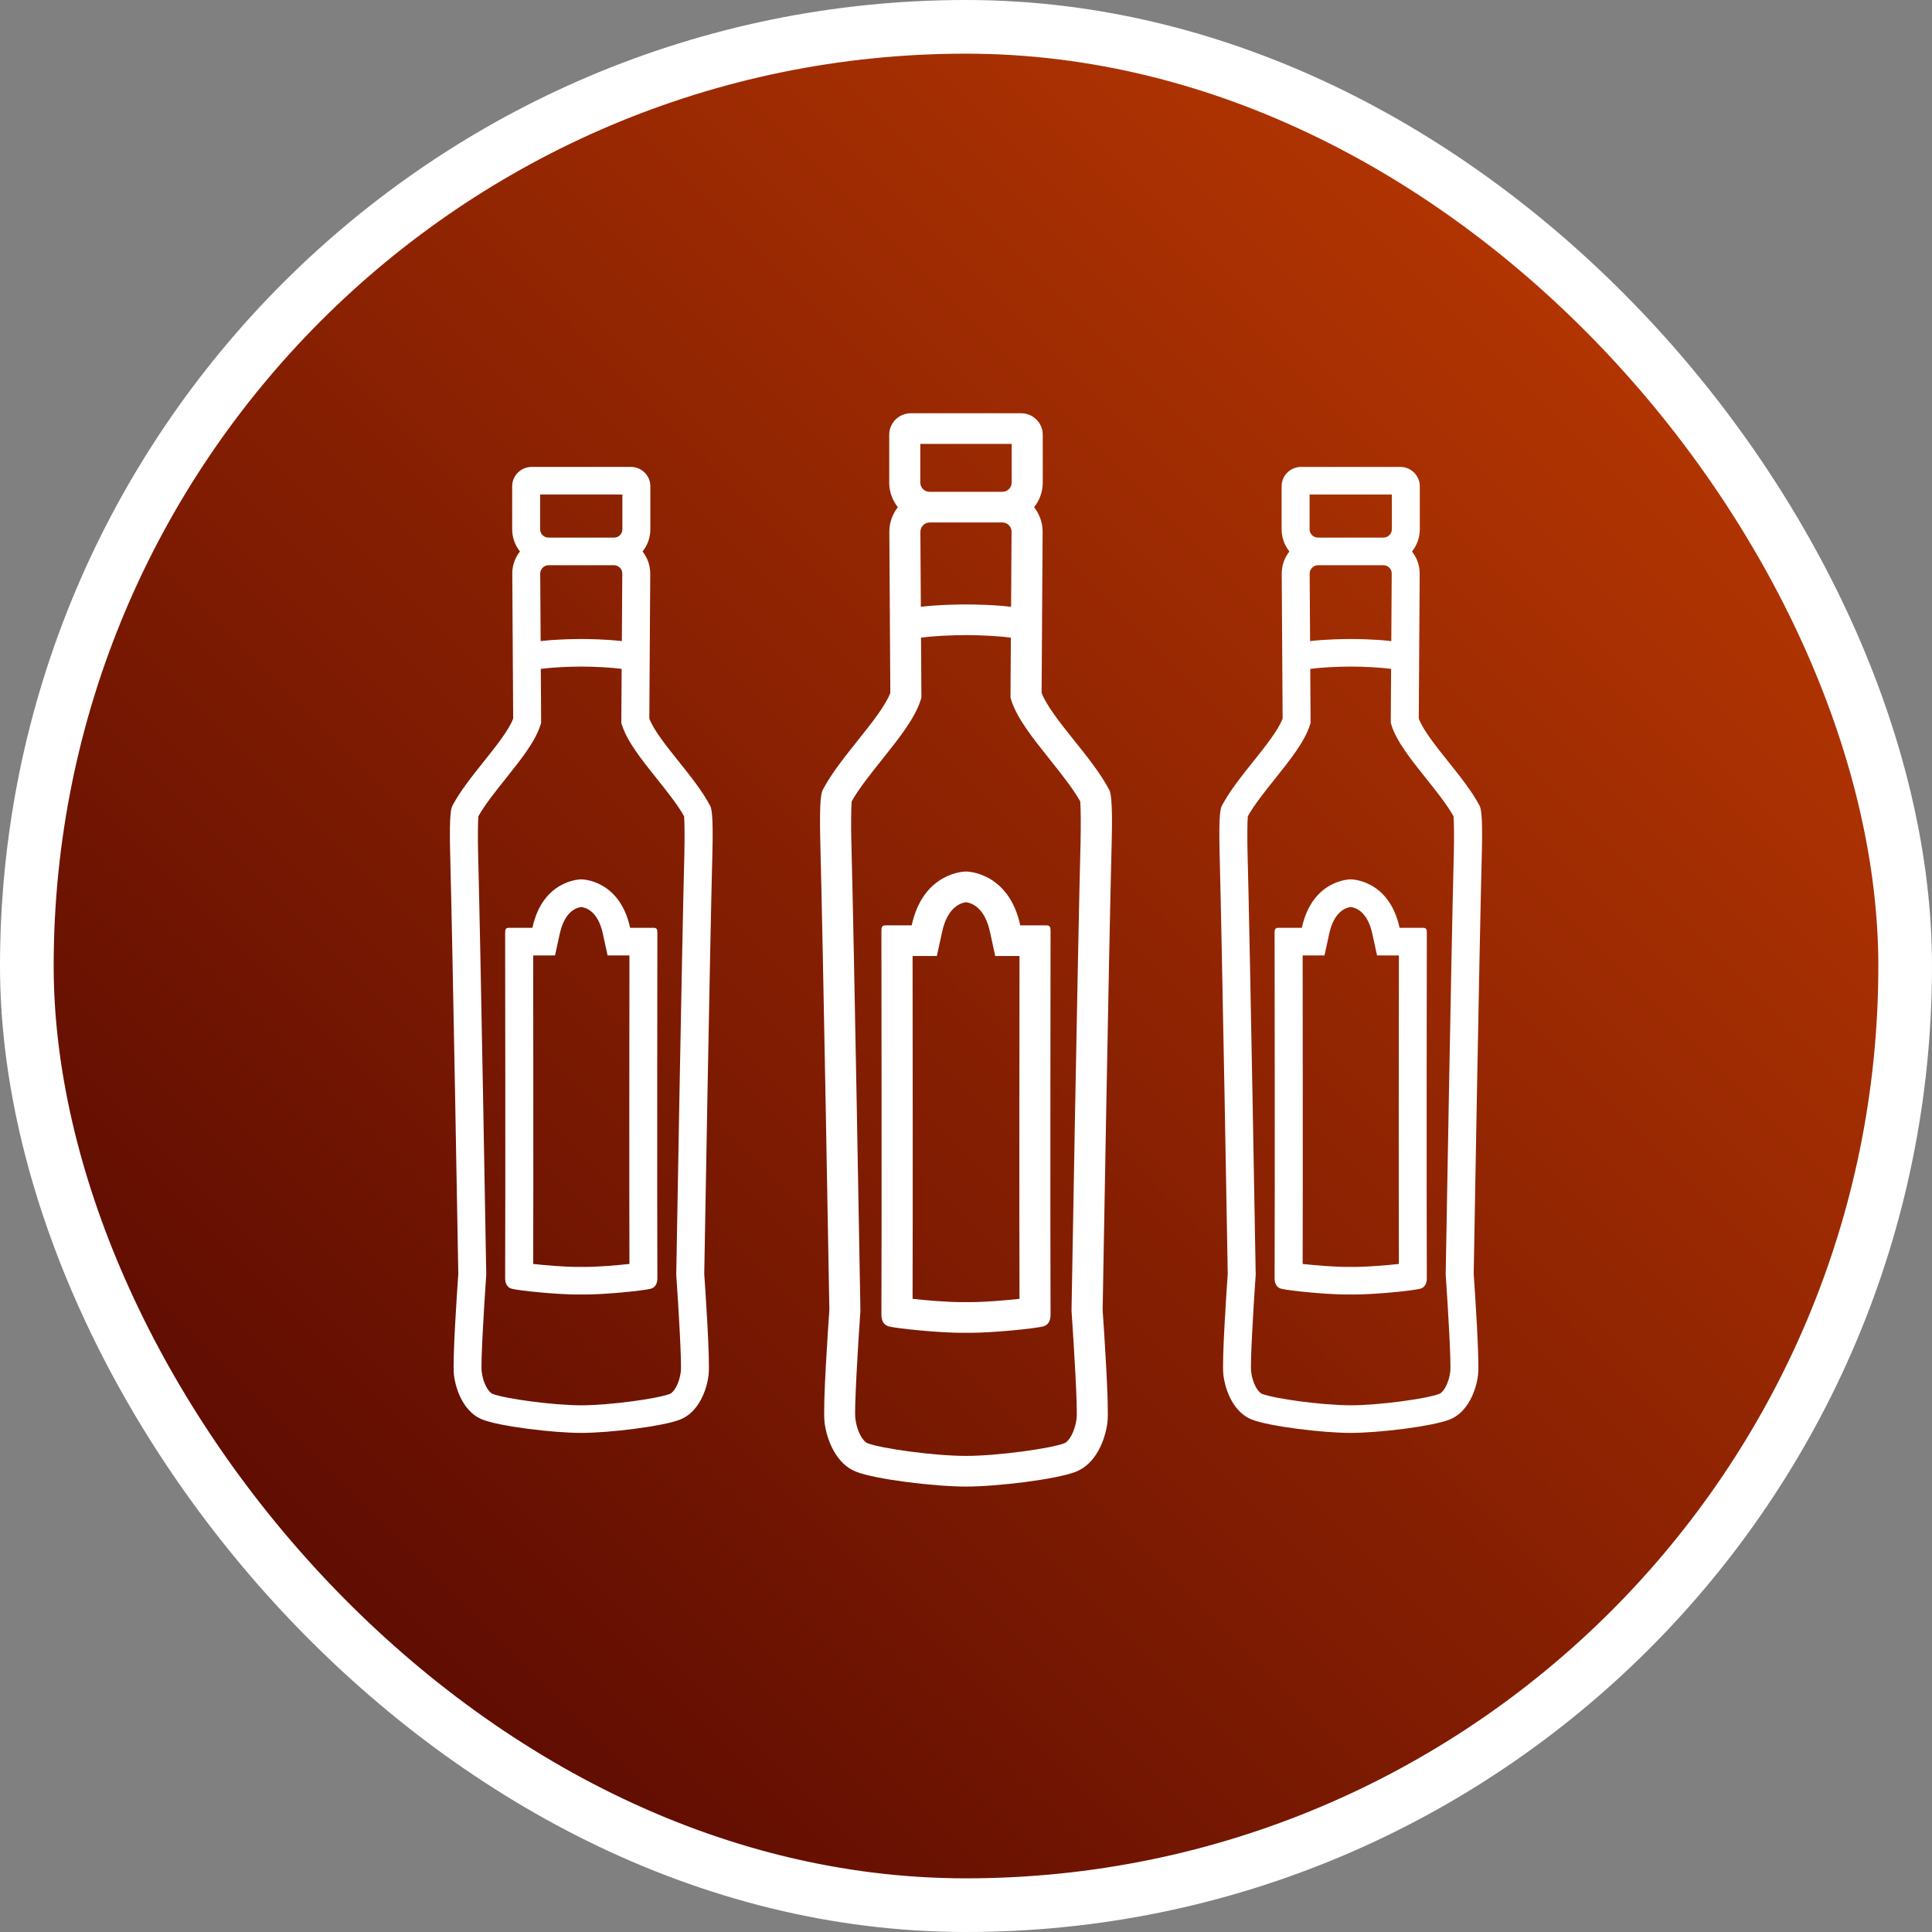 <?xml version="1.0" encoding="UTF-8"?>
<svg xmlns="http://www.w3.org/2000/svg" width="180" height="180" viewBox="0 0 180 180" fill="none">
  <rect x="0" y="0" width="180" height="180" fill="#808080" stroke="none"/>
  <rect x="2.5" y="2.5" width="175" height="175" rx="87.5" fill="url(#paint0_linear_483_1170)"></rect>
  <rect x="2.5" y="2.5" width="175" height="175" rx="87.5" stroke="white" stroke-width="5"></rect>
  <path d="M66.137 75.028C65.436 73.701 64.318 72.303 63.237 70.95C62.09 69.515 60.907 68.034 60.496 66.951C60.506 65.517 60.556 57.355 60.582 53.449C60.584 52.69 60.331 51.97 59.865 51.381C60.318 50.813 60.592 50.098 60.592 49.319V45.3C60.592 44.307 59.774 43.5 58.768 43.5H49.541C48.536 43.5 47.718 44.307 47.718 45.3V49.317C47.718 50.096 47.991 50.811 48.444 51.379C47.978 51.968 47.725 52.688 47.728 53.449L47.811 66.951C47.4 68.034 46.217 69.518 45.07 70.953C43.991 72.305 42.876 73.701 42.175 75.023C42.05 75.255 41.844 75.643 41.938 79.402C42.17 88.166 42.673 117.218 42.699 118.686C42.595 120.162 42.139 126.819 42.293 128.092C42.472 129.609 43.278 131.61 44.948 132.258C46.587 132.898 51.524 133.5 54.156 133.5C56.788 133.5 61.723 132.898 63.364 132.258C65.035 131.607 65.84 129.607 66.019 128.09C66.171 126.819 65.715 120.159 65.613 118.686C65.639 117.218 66.142 88.166 66.374 79.402C66.47 75.643 66.254 75.239 66.139 75.028H66.137ZM50.334 53.436C50.334 53.228 50.414 53.035 50.563 52.886C50.711 52.739 50.907 52.659 51.115 52.659H57.194C57.403 52.659 57.601 52.739 57.749 52.886C57.898 53.032 57.978 53.228 57.976 53.433C57.965 55.059 57.953 57.422 57.937 59.731C56.42 59.548 54.63 59.535 54.153 59.535C53.677 59.535 51.886 59.548 50.37 59.731L50.331 53.433L50.334 53.436ZM50.323 46.071H57.986V49.317C57.986 49.741 57.635 50.088 57.205 50.088H51.105C50.675 50.088 50.323 49.741 50.323 49.317V46.071ZM63.766 79.335C63.529 88.294 63.01 118.395 63.005 118.696V118.753L63.007 118.809C63.237 122.078 63.521 127.023 63.429 127.791C63.299 128.879 62.796 129.715 62.406 129.867C61.28 130.306 56.822 130.929 54.153 130.929C51.485 130.929 47.027 130.306 45.901 129.867C45.511 129.715 45.008 128.877 44.877 127.789C44.786 127.02 45.07 122.075 45.3 118.809V118.753L45.302 118.696C45.297 118.393 44.778 88.292 44.541 79.335C44.513 78.227 44.52 76.584 44.567 76.054C45.167 74.979 46.157 73.743 47.113 72.544C48.531 70.767 49.87 69.091 50.357 67.538L50.417 67.347L50.386 62.318C51.347 62.187 52.898 62.104 54.153 62.104C55.409 62.104 56.957 62.187 57.919 62.318C57.9 65.015 57.887 67.149 57.887 67.149V67.347L57.945 67.538C58.432 69.088 59.771 70.765 61.189 72.539C62.145 73.737 63.133 74.972 63.737 76.054C63.784 76.584 63.792 78.227 63.763 79.333L63.766 79.335Z" fill="white"></path>
  <path d="M60.905 86.443H58.708C57.728 81.948 54.219 81.927 54.154 81.927C54.088 81.927 50.581 81.948 49.601 86.443H47.405C47.063 86.443 47.063 86.654 47.063 87.009C47.063 87.009 47.1 111.247 47.063 119.067C47.063 119.373 47.116 119.92 47.694 120.072C48.395 120.255 51.91 120.607 53.791 120.607C53.919 120.607 54.041 120.607 54.154 120.602C54.266 120.604 54.385 120.607 54.516 120.607C56.4 120.607 59.914 120.255 60.615 120.072C61.194 119.92 61.246 119.373 61.246 119.067C61.209 111.247 61.246 87.009 61.246 87.009C61.246 86.654 61.246 86.443 60.905 86.443ZM58.635 117.76C57.413 117.894 55.667 118.035 54.516 118.035C54.417 118.035 54.323 118.035 54.234 118.033H54.154H54.073C53.987 118.035 53.893 118.035 53.794 118.035C52.642 118.035 50.899 117.894 49.677 117.76C49.7 110.514 49.682 94.62 49.677 89.014H51.712L52.155 86.983C52.611 84.892 53.731 84.555 54.159 84.504C54.589 84.555 55.712 84.895 56.165 86.983L56.608 89.014H58.643C58.635 94.628 58.617 110.529 58.643 117.76H58.635Z" fill="white"></path>
  <path d="M103.312 73.531C102.533 72.057 101.291 70.503 100.089 69C98.816 67.406 97.501 65.76 97.044 64.557C97.055 62.963 97.11 53.894 97.139 49.554C97.142 48.711 96.861 47.911 96.343 47.257C96.847 46.626 97.151 45.831 97.151 44.966V40.5C97.151 39.397 96.242 38.5 95.124 38.5H84.873C83.755 38.5 82.846 39.397 82.846 40.5V44.963C82.846 45.829 83.15 46.623 83.654 47.254C83.135 47.909 82.855 48.709 82.857 49.554L82.95 64.557C82.493 65.76 81.178 67.409 79.904 69.003C78.706 70.506 77.467 72.057 76.688 73.526C76.549 73.783 76.32 74.214 76.424 78.391C76.682 88.129 77.241 120.409 77.27 122.04C77.154 123.68 76.647 131.077 76.818 132.491C77.018 134.177 77.912 136.4 79.768 137.12C81.589 137.831 87.076 138.5 90 138.5C92.924 138.5 98.407 137.831 100.231 137.12C102.087 136.397 102.982 134.174 103.181 132.489C103.349 131.077 102.843 123.677 102.73 122.04C102.759 120.409 103.318 88.129 103.575 78.391C103.682 74.214 103.442 73.766 103.315 73.531H103.312ZM85.753 49.54C85.753 49.309 85.842 49.094 86.007 48.929C86.172 48.766 86.389 48.677 86.621 48.677H93.376C93.607 48.677 93.827 48.766 93.992 48.929C94.157 49.091 94.247 49.309 94.244 49.537C94.233 51.343 94.218 53.969 94.201 56.534C92.516 56.331 90.527 56.317 89.997 56.317C89.467 56.317 87.478 56.331 85.793 56.534L85.75 49.537L85.753 49.54ZM85.741 41.357H94.256V44.963C94.256 45.434 93.865 45.82 93.387 45.82H86.61C86.132 45.82 85.741 45.434 85.741 44.963V41.357ZM100.677 78.317C100.414 88.271 99.838 121.717 99.832 122.051V122.114L99.835 122.177C100.089 125.809 100.405 131.303 100.304 132.157C100.159 133.366 99.6 134.294 99.166 134.463C97.915 134.951 92.962 135.643 89.997 135.643C87.032 135.643 82.079 134.951 80.828 134.463C80.394 134.294 79.835 133.363 79.69 132.154C79.589 131.3 79.904 125.806 80.159 122.177V122.114L80.162 122.051C80.156 121.714 79.58 88.269 79.317 78.317C79.285 77.086 79.293 75.26 79.346 74.671C80.011 73.477 81.112 72.103 82.174 70.771C83.749 68.797 85.237 66.934 85.779 65.209L85.845 64.997L85.811 59.409C86.879 59.263 88.601 59.171 89.997 59.171C91.392 59.171 93.112 59.263 94.18 59.409C94.16 62.406 94.146 64.777 94.146 64.777V64.997L94.209 65.209C94.751 66.931 96.239 68.794 97.814 70.766C98.876 72.097 99.974 73.469 100.645 74.671C100.697 75.26 100.706 77.086 100.674 78.314L100.677 78.317Z" fill="white"></path>
  <path d="M97.498 86.214H95.058C93.969 81.22 90.069 81.197 89.997 81.197C89.925 81.197 86.028 81.22 84.939 86.214H82.499C82.119 86.214 82.119 86.449 82.119 86.843C82.119 86.843 82.16 113.774 82.119 122.463C82.119 122.803 82.177 123.411 82.82 123.58C83.599 123.783 87.504 124.174 89.595 124.174C89.737 124.174 89.873 124.174 89.997 124.169C90.121 124.171 90.255 124.174 90.399 124.174C92.493 124.174 96.398 123.783 97.177 123.58C97.82 123.411 97.878 122.803 97.878 122.463C97.837 113.774 97.878 86.843 97.878 86.843C97.878 86.449 97.878 86.214 97.498 86.214ZM94.977 121.011C93.619 121.16 91.679 121.317 90.399 121.317C90.289 121.317 90.185 121.317 90.087 121.314H89.997H89.907C89.812 121.317 89.707 121.317 89.597 121.317C88.318 121.317 86.381 121.16 85.023 121.011C85.049 112.96 85.029 95.3 85.023 89.071H87.284L87.776 86.814C88.283 84.491 89.528 84.117 90.003 84.06C90.481 84.117 91.728 84.494 92.232 86.814L92.724 89.071H94.985C94.977 95.309 94.956 112.977 94.985 121.011H94.977Z" fill="white"></path>
  <path d="M137.824 75.028C137.123 73.701 136.006 72.303 134.924 70.95C133.778 69.515 132.595 68.034 132.183 66.951C132.194 65.517 132.243 57.355 132.269 53.449C132.272 52.69 132.019 51.97 131.553 51.381C132.006 50.813 132.28 50.098 132.28 49.319V45.3C132.28 44.307 131.461 43.5 130.456 43.5H121.229C120.223 43.5 119.405 44.307 119.405 45.3V49.317C119.405 50.096 119.679 50.811 120.132 51.379C119.666 51.968 119.413 52.688 119.415 53.449L119.499 66.951C119.087 68.034 117.904 69.518 116.758 70.953C115.679 72.305 114.564 73.701 113.863 75.023C113.738 75.255 113.532 75.643 113.626 79.402C113.858 88.166 114.361 117.218 114.387 118.686C114.282 120.162 113.826 126.819 113.98 128.092C114.16 129.609 114.965 131.61 116.635 132.258C118.274 132.898 123.212 133.5 125.844 133.5C128.475 133.5 133.41 132.898 135.052 132.258C136.722 131.607 137.527 129.607 137.707 128.09C137.858 126.819 137.402 120.159 137.301 118.686C137.327 117.218 137.83 88.166 138.061 79.402C138.158 75.643 137.942 75.239 137.827 75.028H137.824ZM122.021 53.436C122.021 53.228 122.102 53.035 122.25 52.886C122.399 52.739 122.594 52.659 122.803 52.659H128.882C129.09 52.659 129.288 52.739 129.437 52.886C129.585 53.032 129.666 53.228 129.663 53.433C129.653 55.059 129.64 57.422 129.624 59.731C128.108 59.548 126.318 59.535 125.841 59.535C125.364 59.535 123.574 59.548 122.058 59.731L122.019 53.433L122.021 53.436ZM122.011 46.071H129.674V49.317C129.674 49.741 129.322 50.088 128.892 50.088H122.792C122.362 50.088 122.011 49.741 122.011 49.317V46.071ZM135.453 79.335C135.216 88.294 134.698 118.395 134.692 118.696V118.753L134.695 118.809C134.924 122.078 135.208 127.023 135.117 127.791C134.987 128.879 134.484 129.715 134.093 129.867C132.967 130.306 128.509 130.929 125.841 130.929C123.173 130.929 118.715 130.306 117.589 129.867C117.198 129.715 116.695 128.877 116.565 127.789C116.474 127.02 116.758 122.075 116.987 118.809V118.753L116.99 118.696C116.984 118.393 116.466 88.292 116.229 79.335C116.2 78.227 116.208 76.584 116.255 76.054C116.854 74.979 117.844 73.743 118.801 72.544C120.218 70.767 121.557 69.091 122.045 67.538L122.105 67.347L122.073 62.318C123.035 62.187 124.585 62.104 125.841 62.104C127.097 62.104 128.645 62.187 129.606 62.318C129.588 65.015 129.575 67.149 129.575 67.149V67.347L129.632 67.538C130.119 69.088 131.459 70.765 132.876 72.539C133.832 73.737 134.82 74.972 135.425 76.054C135.471 76.584 135.479 78.227 135.451 79.333L135.453 79.335Z" fill="white"></path>
  <path d="M132.592 86.443H130.396C129.416 81.948 125.906 81.927 125.841 81.927C125.776 81.927 122.269 81.948 121.289 86.443H119.092C118.751 86.443 118.751 86.654 118.751 87.009C118.751 87.009 118.788 111.247 118.751 119.067C118.751 119.373 118.803 119.92 119.382 120.072C120.083 120.255 123.598 120.607 125.479 120.607C125.607 120.607 125.729 120.607 125.841 120.602C125.953 120.604 126.073 120.607 126.203 120.607C128.087 120.607 131.602 120.255 132.303 120.072C132.881 119.92 132.934 119.373 132.934 119.067C132.897 111.247 132.934 87.009 132.934 87.009C132.934 86.654 132.934 86.443 132.592 86.443ZM130.323 117.76C129.101 117.894 127.355 118.035 126.203 118.035C126.104 118.035 126.01 118.035 125.922 118.033H125.841H125.76C125.674 118.035 125.58 118.035 125.481 118.035C124.33 118.035 122.587 117.894 121.365 117.76C121.388 110.514 121.37 94.62 121.365 89.014H123.4L123.842 86.983C124.298 84.892 125.419 84.555 125.846 84.504C126.276 84.555 127.399 84.895 127.853 86.983L128.296 89.014H130.331C130.323 94.628 130.304 110.529 130.331 117.76H130.323Z" fill="white"></path>
  <defs>
    <linearGradient id="paint0_linear_483_1170" x1="180" y1="0" x2="0" y2="180" gradientUnits="userSpaceOnUse">
      <stop stop-color="#C73F02"></stop>
      <stop offset="1" stop-color="#4A0202"></stop>
    </linearGradient>
  </defs>
</svg>
